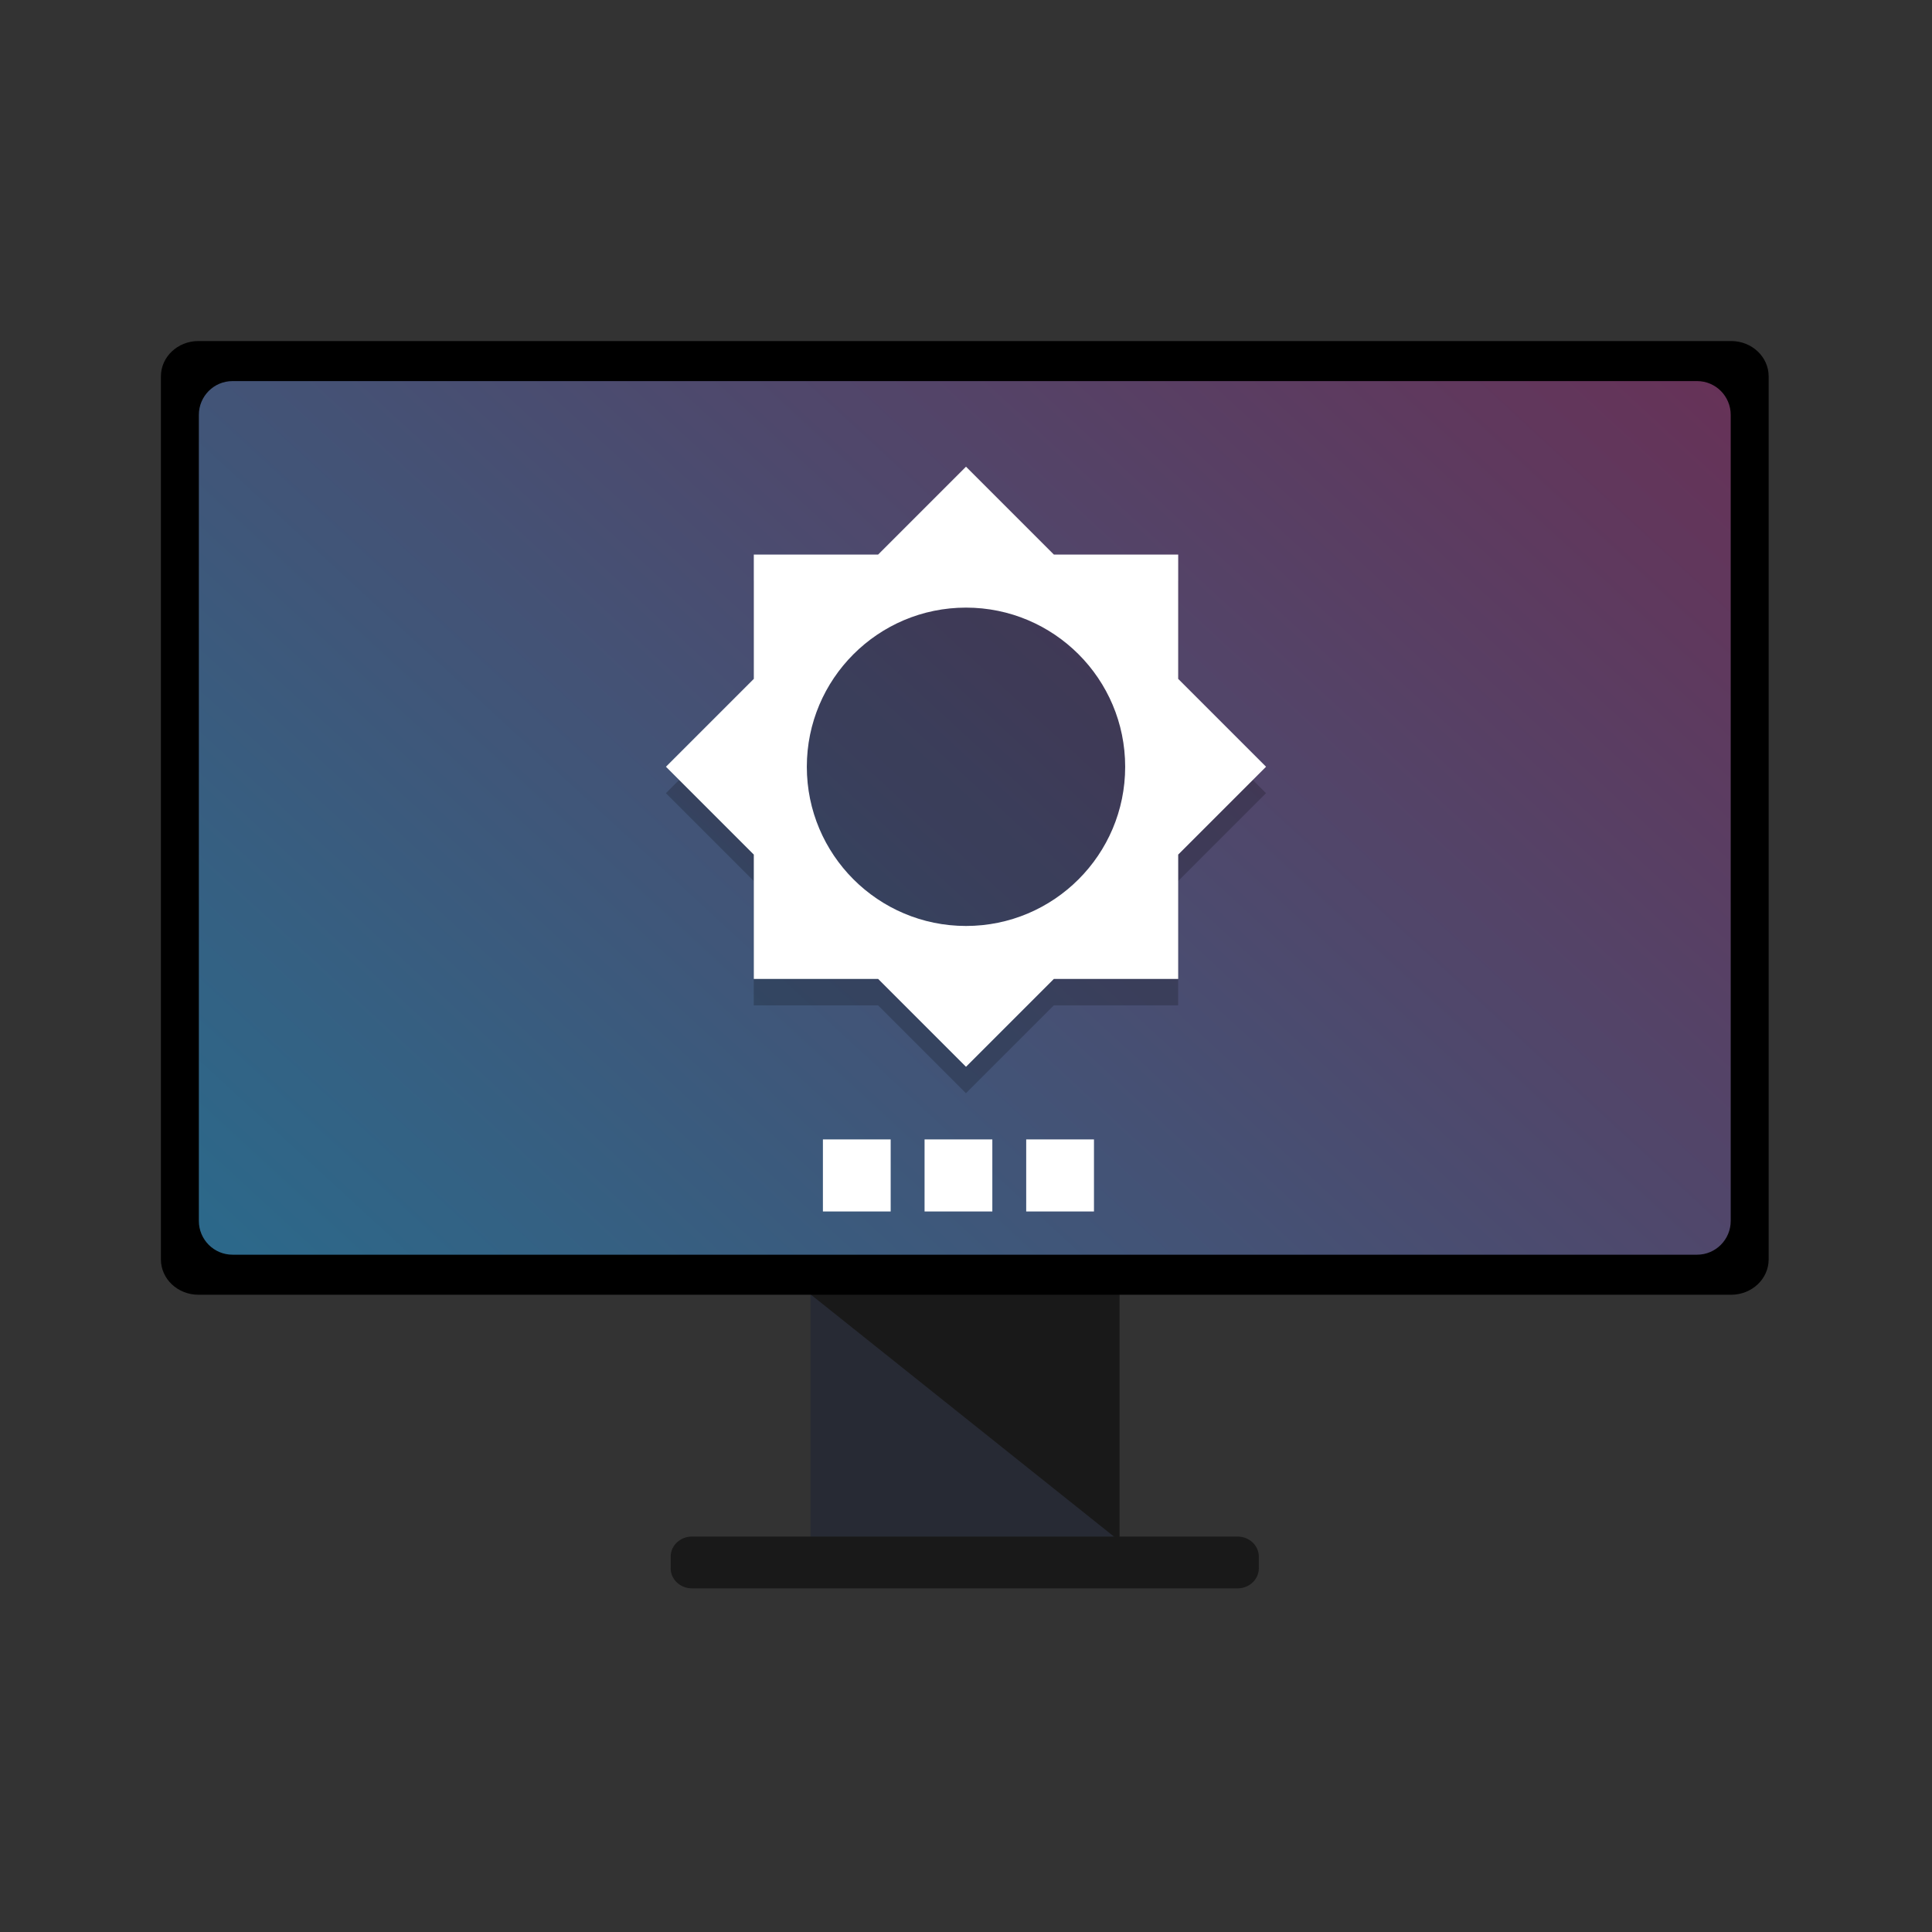 <svg xmlns="http://www.w3.org/2000/svg" xmlns:xlink="http://www.w3.org/1999/xlink" width="36pt" height="36pt" version="1.1" viewBox="0 0 36 36"><rect x="0" y="0" width="36" height="36" fill="#333333" stroke="none"/> <defs> <filter id="alpha" width="100%" height="100%" x="0%" y="0%" filterUnits="objectBoundingBox"> <feColorMatrix in="SourceGraphic" type="matrix" values="0 0 0 0 1 0 0 0 0 1 0 0 0 0 1 0 0 0 1 0"/> </filter> <clipPath id="clip4-2"> <rect width="36" height="36" x="0" y="0"/> </clipPath> <g id="surface14-9" clip-path="url(#clip4-2)"> <path style="fill:rgb(0%,0%,0%)" d="M 18 8.766 L 15.516 11.25 L 12 11.25 L 12 14.766 L 9.516 17.25 L 12 19.734 L 12 23.25 L 15.516 23.25 L 18 25.734 L 20.484 23.25 L 24 23.25 L 24 19.734 L 26.484 17.25 L 24 14.762 L 24 11.25 L 20.484 11.25 L 18 8.762 Z M 18 8.766"/> </g> <linearGradient id="linear0" x1="32.987" x2="763.265" y1="976.668" y2="390.876" gradientTransform="matrix(0.714,0,0,0.527,9.089,-260.118)" gradientUnits="userSpaceOnUse"> <stop style="stop-color:rgb(23.137%,54.509%,72.156%)" offset="0"/> <stop style="stop-color:rgb(72.156%,9.019%,29.803%);stop-opacity:0.996" offset="1"/> </linearGradient> <filter id="alpha-3" width="100%" height="100%" x="0%" y="0%" filterUnits="objectBoundingBox"> <feColorMatrix in="SourceGraphic" type="matrix" values="0 0 0 0 1 0 0 0 0 1 0 0 0 0 1 0 0 0 1 0"/> </filter> <mask id="mask0-6"> <g style="filter:url(#alpha-3)" filter="url(#alpha)"> <rect style="fill:rgb(0%,0%,0%);fill-opacity:0.302" width="384" height="384" x="0" y="0"/> </g> </mask> <clipPath id="clip1-7"> <rect width="384" height="384" x="0" y="0"/> </clipPath> <g id="surface5-5" clip-path="url(#clip1-7)"> <path d="M 223.098 233.07 L 208.242 233.07 L 208.242 248.867 L 223.098 248.867 Z M 200.812 233.07 L 185.957 233.07 L 185.957 248.867 L 200.812 248.867 Z M 178.531 233.07 L 163.676 233.07 L 163.676 248.867 L 178.531 248.867 Z M 178.531 233.07" style="fill:rgb(0%,0%,0%)"/> </g> <mask id="mask3-6"> <g style="filter:url(#alpha-1)"> <rect width="36" height="36" x="0" y="0" style="fill-opacity:0.2"/> </g> </mask> <filter id="alpha-1" width="1" height="1" x="0" y="0" filterUnits="objectBoundingBox"> <feColorMatrix in="SourceGraphic" type="matrix" values="0 0 0 0 1 0 0 0 0 1 0 0 0 0 1 0 0 0 1 0"/> </filter> </defs> <g transform="translate(-3.356,35.542)"> <g transform="translate(-0.893,0.542)"> <g transform="matrix(0.085,0,0,0.085,5.906,-34.428)"> <path d="m 158.176,263.766 h 67.652 v 54.723 h -67.652 z m 0,0" style="fill:rgb(15.294%,16.470%,20.392%)"/> <path d="m 158.074,264.172 h 67.852 v 54.168 z m 0,0" style="fill:rgb(9.803%,9.803%,9.803%)"/> <path d="M 23.996,55.281 H 360.008 c 4.539,0 8.219,3.465 8.219,7.742 V 256.602 c 0,4.277 -3.68,7.746 -8.219,7.746 H 23.996 c -4.535,0 -8.215,-3.469 -8.215,-7.746 V 63.023 c 0,-4.277 3.68,-7.742 8.215,-7.742 z m 0,0"/> <path d="M 31.473,64.059 H 352.539 c 4.07,0 7.371,3.316 7.371,7.406 V 248.164 c 0,4.09 -3.301,7.406 -7.371,7.406 H 31.473 c -4.074,0 -7.375,-3.316 -7.375,-7.406 V 71.465 c 0,-4.09 3.301,-7.406 7.375,-7.406 z m 0,0" style="opacity:0.75;fill:url(#linear0)"/> <path d="m 132.195,317.359 h 119.602 c 2.578,0 4.664,1.969 4.664,4.398 v 2.566 c 0,2.426 -2.086,4.395 -4.664,4.395 H 132.195 c -2.578,0 -4.664,-1.969 -4.664,-4.395 v -2.566 c 0,-2.43 2.086,-4.398 4.664,-4.398 z m 0,0" style="fill:rgb(9.803%,9.803%,9.803%)"/> <use width="100%" height="100%" x="0" y="0" mask="url(#mask0-6)" xlink:href="#surface5-5"/> <path d="m 220.324,230.297 h -14.855 v 15.797 h 14.855 z m -22.281,0 H 183.188 v 15.797 h 14.855 z m -22.285,0 h -14.855 v 15.797 h 14.855 z m 0,0" style="fill:rgb(100.000%,100.000%,100.000%)"/> </g> <g transform="translate(-0.162,0.139)"> <use width="100%" height="100%" x="0" y="0" mask="url(#mask3-6)" transform="matrix(0.659,0,0,0.659,10.548,-32.811)" xlink:href="#surface14-9"/> </g> </g> <path style="fill:rgb(100.000%,100.000%,100.000%)" d="m 21.356,-26.846 -1.637,1.637 h -2.317 v 2.317 l -1.637,1.637 1.637,1.637 v 2.317 h 2.317 l 1.637,1.637 1.637,-1.637 h 2.317 v -2.317 l 1.637,-1.637 -1.637,-1.637 v -2.317 h -2.317 z m 0,2.626 c 1.637,0 2.966,1.328 2.966,2.966 0,1.637 -1.328,2.966 -2.966,2.966 -1.637,0 -2.966,-1.328 -2.966,-2.966 0,-1.637 1.328,-2.966 2.966,-2.966 z m 0,0"/> </g> </svg>
